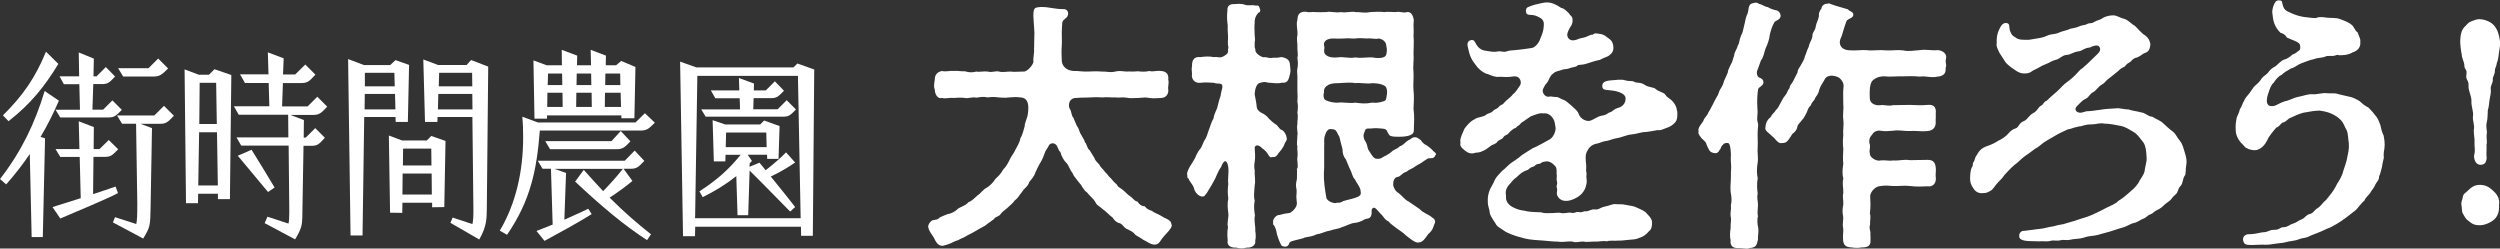 <?xml version="1.0" encoding="UTF-8"?>
<svg xmlns="http://www.w3.org/2000/svg" id="_レイヤー_2" data-name="レイヤー 2" viewBox="0 0 266.94 26.54">
  <rect x="0" y="0" width="266.94" height="26.54" fill="#333333" stroke="none"/>
  <defs>
    <style>
      .cls-1 {
        fill: #fff;
      }
    </style>
  </defs>
  <g id="_レイヤー_2-2" data-name="レイヤー 2">
    <g>
      <g>
        <path class="cls-1" d="M125.12,23.97v.11c-.06.31-.2.36-.31.56-.31.34-.73.78-.95,1.15-.11.2-.39.39-.73.31-.17,0-.48-.17-1.06-.5-.2-.14-.42-.28-.81-.5-.22-.31-.56-.48-.87-.62-.39-.14-.45-.48-.81-.64-.42-.08-.67-.42-.76-.59-.42-.31-.81-.76-.98-.84-.42-.39-.73-.45-.92-.9-.2-.31-.5-.53-.87-.98-.36-.22-.48-.67-.81-1.01-.34-.45-.64-.76-.73-1.06-.31-.36-.39-.84-.67-1.09-.22-.22-.5-.64-.62-1.15-.2-.08-.31-.7-.48-.78-.22-.22-.67-.2-.81.22-.11.14-.2.36-.31.5-.17.48-.31.84-.5,1.15-.25.39-.39.76-.56,1.09-.14.45-.45.78-.67,1.04-.11.48-.53.64-.73,1.01-.31.36-.45.7-.81.95-.25.36-.48.5-.87.87-.28.25-.48.34-.64.59-.2.31-.59.25-.7.53-.28.2-.56.42-.7.5-.2.2-.39.28-.76.48-.17.08-.59.36-.78.45-.17.11-.59.28-.78.42-.34.2-.5.2-.78.39-.39.11-.45.17-.81.34-.2.08-.5.2-.9.28-.5,0-.73-.48-.9-.84-.2-.36-.56-.73-.62-1.18v-.06c0-.17.14-.45.42-.64.25-.08.59-.03.81-.31.2-.11.45-.2.84-.36.31-.03.81-.25,1.12-.59.34-.22.81-.31,1.09-.67.39-.14.7-.48,1.01-.76.25-.11.56-.62.98-.81.31-.2.64-.5.9-.92.17-.17.56-.48.81-.98.28-.28.45-.53.7-1.04.14-.36.48-.73.64-1.12.17-.34.42-.67.53-1.23.25-.39.34-.92.45-1.26,0-.42.31-.9.34-1.34.08-.59.2-1.74-.84-1.74-.36-.06-.7-.03-1.15,0-.5.08-.9,0-1.15,0-.42-.06-.73-.06-1.15,0-.45-.11-.84-.03-1.2.03-.48-.11-.84.11-1.23.03-.5-.06-.78-.03-1.2,0-.45-.06-.84.11-1.26,0-.48.14-.76-.45-.76-.92-.14-.25-.06-.64,0-1.04,0-.5.25-.81.76-.92.42.11.92-.06,1.26,0,.39-.06.73.06,1.2.03.45.14.81.14,1.23.03.25.08.78-.06,1.2,0,.5.14.87-.11,1.2,0,.45.11.76,0,1.23,0,.36.06.9,0,1.37,0,.31.08.98-.56,1.09-1.04-.08-.28.11-.92.06-1.4.03-.31,0-.81.03-1.37.03-.34-.03-.84-.06-1.4-.03-.48-.08-.98,0-1.29.08-.34.28-.36.73-.39h.2c.42,0,.64.06,1.01.11.31.03.62.11,1.09.11.28-.03.64.06.64.48,0,.5-.53.56-.62.92-.03.39-.06.81-.06,1.15,0,.53.03.9,0,1.37-.06.7,0,1.04,0,1.54,0,.56.42,1.09,1.26,1.15.45-.03.9.08,1.48.06.45,0,.95-.06,1.48,0,.48-.03,1.01.14,1.48,0,.42-.11.81-.03,1.2,0,.34-.03.7.03,1.23-.03.45.06.84.06,1.23-.03.36.11.7-.06,1.23,0,.64.03.84.42.78.92.11.36-.06.78,0,1.04.06.36-.14.92-.78.92-.42.03-.84.06-1.23,0-.53-.11-.81,0-1.23,0-.5,0-.9.06-1.2-.03-.48-.08-.76.03-1.23-.03-.34.03-.9-.06-1.32,0-.56-.03-.95-.03-1.34,0-.25.03-1.06,0-1.43.06-.92-.06-.95.92-.73,1.2.17.25.14.73.39.95.06.22.2.48.36.87.25.28.22.59.42.87.2.39.39.59.42.84.22.17.22.67.5.84l.5.81c.11.34.25.39.56.76.06.22.5.59.59.76.31.28.31.42.64.7.2.25.39.45.64.67.08.28.45.36.7.62.28.22.42.45.73.62.34.25.39.48.76.56.14.25.39.48.78.5.2.28.39.36.78.5.11.14.73.36.98.53.34.25.67.28.9.53.11.03.17.22.17.39Z"></path>
        <path class="cls-1" d="M135.9,16.77c-.31.08-.31-.03-.45-.2-.17-.34-.42-.56-.67-.73-.36-.39-.73-.42-.81-.08.03.34.08,1.09,0,1.54-.06.22-.06.67,0,.87-.03.53.11,1.15,0,1.62-.03.64-.14,1.12,0,1.62-.11.62-.06,1.01.03,1.62-.14.42.08,1.18.03,1.62.06.25.08.84,0,1.01.11.59-.48.81-.9.78-.22.06-.39.08-.59.08-.17,0-.34-.03-.53-.08-.59.03-1.04-.22-.92-.78-.03-.34-.08-.84.03-1.43-.14-.36.11-1.06.03-1.51-.06-.39-.11-1.06,0-1.54-.08-.59-.06-1.09,0-1.54-.08-.53.08-1.2,0-1.79-.11-.84-.48-.84-.76-.03-.39.53-.56,1.18-.78,1.51-.31.59-.48.81-.76,1.29-.25.25-.17.39-.53.36-.36-.03-.78-.5-.84-.92-.17-.45-.48-.67-.56-.98-.08-.03-.11-.08-.14-.14v-.11c0-.08,0-.17-.03-.25,0-.2.14-.5.31-.81.14-.2.42-.67.56-.92.08-.25.31-.7.53-.95.2-.22.31-.7.48-.95.2-.25.34-.78.42-1.01.14-.31.28-.92.53-1.29.03-.5.39-.98.42-1.26.11-.36.17-.76.34-1.18.03-.56.42-1.15-.03-1.26-.2-.06-.48,0-.7-.11-.45-.03-.98-.06-1.43,0-.62.08-1.01-.42-.9-.95,0-.2-.08-.53,0-.84-.03-.62.25-1.04.87-.95.48-.06.95-.11,1.46,0,.34-.06.56.08.84,0,.28-.11.73-.36.67-.64-.03-.25.11-.39,0-.59,0-.28-.03-.45,0-.59.03-.59-.06-.9-.03-1.57-.06-.45-.11-.92-.03-1.6-.03-.53.31-.67.64-.67h.08c.14,0,.34-.03.5-.03.25,0,.5.03.67.11.36.11.78-.03,1.12.08.25,0,.36-.08.48.42.08.34-.22.31-.22.39-.31.34-.39.76-.36,1.04-.06.39,0,.87,0,1.34,0,.14.08.34,0,.76,0,.39-.03.56.08.7-.11.39.53.81.87.87.2-.06.45.06.73.08.45-.08.59.03,1.2-.11.62.14.87.31.9.95.03.42.08.45,0,.84-.17.64-.22,1.01-.9.95-.42.14-1.06,0-1.43,0-.36-.11-.5-.08-.81,0-.42.03-.62.64-.64,1.26.08.39.2,1.01.22,1.34.03.25.17.42.5.62.22.08.62.34.76.59.36.34.48.45.73.62.28.11.39.56.73.64.28.17.45.56.48.84.08.25-.17.42-.22.59-.11.39-.42.76-.67,1.04-.08.17-.34.48-.59.39ZM138.53,18c.11-.31-.06-.9,0-1.2.08-.48-.06-.84,0-1.18-.11-.28,0-.67,0-1.18.08-.25-.11-.7,0-1.18-.03-.25.11-.87,0-1.2.06-.42.08-.9,0-1.18.03-.45.03-.64,0-1.18v-1.18c.03-.5-.08-.9,0-1.2.08-.45.06-.64,0-1.18.11-.25-.03-.84,0-1.15.03-.25-.11-.9,0-1.18.06-.62-.17-1.18,0-1.68.03-.7.31-.92.98-.87.22.11.56-.03.9.03.45,0,.7.03,1.23,0,.42-.11.95.11,1.54,0,.45.11,1.15-.11,1.54,0,.48-.03.95.14,1.57,0,.45,0,.9-.08,1.54,0,.25-.06.76,0,1.2,0,.48-.11.78.14,1.2,0,.42-.06.64.31.73.84-.08.67.03,1.15-.03,1.68.06.59,0,1.18,0,1.93.06.59-.08,1.23,0,1.96.03.73-.06,1.43,0,1.96.08.73.03,1.2,0,1.96.11.7.06,1.6.03,2.35,0,.31-.31.56-1.18.62-.64.03-1.34.03-1.46-.2l-.17-.28c-.11-.45-.53-.36-1.12-.42-.22-.03-.73.06-.9.03-.42,0-.34.22-.48.5-.14.28,0,.73.17.92.2.34.14.5.28.84.25.36.45.78.7.92.22.11.67.06.78-.08.22-.11.76-.39.98-.59.28-.31.56-.25.92-.62.39-.11.5-.39.9-.64.28-.08.39-.34.67-.31.34-.03.39.17.64.28.2.28.34.45.67.59.22.17.53.39.67.59.14.14.31.22.31.34,0,.03-.03.06-.06.08-.14.45-.53.34-.73.36-.28.08-.25.17-.45.25-.45.36-.73.42-.98.62-.34.25-.73.36-.98.59-.39.06-.56.48-.9.53-.36.03-.5.48-.48.81,0,.25.22.73.56.9.42.31.67.73,1.06.9.28.2.73.48,1.23.84.36.42.98.56,1.29.87.17.08.42.31.31.59l-.17.45c-.08.28-.31.56-.53.73-.34.48-.59.9-1.01.9-.34.14-1.06-.5-1.4-.76-.22-.25-.64-.5-.95-.73-.42-.34-.64-.45-.9-.76-.39-.14-.56-.59-.81-.78-.42-.45-.62-.78-.84-.64-.22.14-.11.45-.14.59-.08.67-.53.48-.78.64-.34.22-.76.34-1.06.36-.39.03-1.04.39-1.32.45-.39.2-.84.2-1.34.39-.39.03-.98.36-1.32.36-.5.25-.81.25-1.32.36-.34.2-1.37.28-1.62.53-.08.31-.25.45-.48.45-.2-.03-.39-.03-.48-.31-.17-.31-.31-.78-.39-1.01-.06-.34-.11-.64-.34-1.01-.14.03-.03-.22-.08-.39.03-.28.36-.7.7-.67.36-.11.67-.17,1.12-.22.36-.22.73-.62.73-1.04-.03-.17-.03-.42-.06-.7.03-.25.03-.5.03-.73-.08-.31-.11-.62.03-1.12,0-.28.03-.76,0-1.18ZM146.51,10.95c.25.06.78.03,1.23-.14.34-.06.28-.5.34-.67.03-.25.06-.5-.06-.78-.11-.31-.84-.48-1.51-.48-.48.11-1.4-.08-1.79,0-.45-.11-1.32-.03-1.82,0-.42,0-.76.03-1.04.17-.36.2-.53.42-.48.81-.08.17-.08.48,0,.62-.06.25.95.53,1.51.48.45-.08,1.26.11,1.82,0,.59.08,1.12.14,1.79,0ZM142.9,6.13c.45-.11,1.2.14,1.82,0,.59.11,1.2-.03,1.79,0,.53.11,1.29.11,1.46-.2.14-.25.14-.81.06-.98,0-.48-.36-.76-.81-.84-.39.11-.73-.06-1.26,0-.42-.03-.92-.06-1.23,0-.34.03-.73-.06-1.26,0-.48.03-.87,0-1.26,0-.67.06-.95.39-.81.84.06.17-.06.39,0,.67.17.42.73.59,1.51.5ZM142.76,21.64c.25.03.39,0,.67-.17.67-.2,1.09-.25,1.54-.45.14-.06.42-.2.31-.59.03-.39-.5-.98-.59-1.26-.28-.22-.34-.76-.53-1.09-.14-.25-.28-.67-.45-1.06-.25-.28-.36-.62-.36-1.09-.14-.48-.2-.78-.34-1.34-.2-.25-.25-.67-.56-.76-.22-.06-.53-.08-.64.03-.17.17-.2.22-.31.53-.2.53-.06.76-.11,1.26v2.21c0,.14,0,.31-.03.53-.03.92.11,1.9.28,2.8.22.39.92.59,1.12.45Z"></path>
        <path class="cls-1" d="M179.1,11.87v.34c0,.34-.03.62-.22.84-.31.36-.62.5-.81.56-.53.2-.76.34-1.06.28-.5.08-1.09.2-1.23.2-.56,0-.92.2-1.48.25-.67.06-1.12.34-1.71.42-.36.06-.78.25-1.01.28-.39.03-.67.2-1.01.28-.53.08-.81.36-.95.56-.22.36-.31.53-.31.92,0,.5.08.81.06,1.04-.06.5.08.67.03.87-.06.2.08.56,0,.9-.11.5-.17.67-.5,1.06-.36.42-1.2.81-1.71.78-.56,0-.81-.36-.92-.59-.11-.34.06-.45-.03-.78-.11-.36.11-.36,0-.73-.08-.28.03-.34-.03-.84,0-.28.03-.56-.14-.76-.2-.22-.59-.62-1.09-.5-.5.06-.42.25-.67.25-.42.03-.36.25-.64.31-.36.08-.36.28-.62.36-.62.2-.92.59-1.15.78-.25.17-.45.39-.64.64-.5.53-.53.84-.45,1.4-.06.45.22.84.64,1.09.53.28.84.36,1.32.42.5.14,1.04.14,1.76.17.42.14.78.08,1.29.08.14,0,.59-.06.73-.03.62.14.76-.08,1.23,0,.45.08.45-.14.76-.08.5.08.48-.11.81-.08.28.03.5-.25.98-.2.39.06.5-.2,1.06-.31.39-.06.81-.31,1.15-.25.22.03.62-.03,1.09.08.48.11.76.08,1.26.34.45.2.81.36.98.62.36.36.56.64.53,1.04-.03.45-.08.62-.39.87-.17.22-.53.53-.95.64-.39.2-.7.17-1.15.22-.45.03-.84.11-1.15.08-.28.06-.76-.06-1.2.08-.34-.08-.81.03-1.12.03-.2-.03-.64.03-1.01.03-.11,0-.22,0-.28-.03-.36-.03-.64.06-.9.06-.11,0-.2,0-.31-.06-.36-.06-.78.03-1.18.03-.14,0-.28,0-.39-.03-.48,0-1.01-.06-1.57-.11-.45-.03-1.4-.08-1.88-.2l-.42-.11c-.7-.17-1.57-.48-1.93-.76-.36-.28-.7-.36-.9-.78-.2-.31-.48-.7-.59-1.04-.03-.5-.22-.73-.22-1.26-.03-.53.08-.92.2-1.23.08-.25.39-.67.56-1.12.14-.31.5-.64.78-.95.28-.2.62-.59.95-.84.25-.17.78-.5,1.15-.84.42-.25.67-.45,1.2-.76.14-.03.48-.22.87-.42.34-.17.45-.25.76-.42.5-.17.84-.98.76-1.37-.08-.39-.06-.62-.25-.92s-.53-.64-1.09-.56c-.34-.08-.81.14-1.29.31-.31.2-.5.34-.81.56-.22.08-.36.34-.5.42-.28.14-.22.25-.36.28-.25.06-.25.17-.45.28-.14.11-.25.28-.34.36-.11.11-.34.11-.48.34-.11.22-.5.28-.62.45-.22.34-.48.25-.81.53-.2.14-.42.36-.87.53-.34.17-.59.08-.9.2-.36.06-.62-.06-.92-.31-.25-.2-.48-.39-.48-.67,0-.06.03-.11.03-.17s-.03-.11-.03-.14c0-.42.28-.92.45-1.34.39-.53.76-.87,1.09-1.01.31-.25.9-.2,1.23-.48.25-.2.48-.11.78-.45.11-.14.39-.14.59-.42.11-.17.39-.17.53-.39.28-.34.73-.59.95-.92.31-.22.53-.62.76-.95.22-.31.03-1.09-.76-.95-.42.08-.98.06-1.43.03-.39.08-.9-.14-1.23-.28-.36-.06-.78-.36-1.12-.73-.25-.34-.5-.62-.67-.98-.2-.42-.25-.67-.36-1.18-.06-.2-.11-.62.28-.73.39-.11.45.14.64.48.2.31.5.59.98.64.45.06.81.17,1.26.08.5-.08.59.14,1.04-.03.28-.11.67-.08,1.09-.14.59-.08,1.01-.11,1.51-.2.39-.03.84-.62.95-1.04.17-.42.34-.78.36-1.37.03-.28-.03-.62-.39-.81-.28-.17-.62-.31-.9-.31-.31-.03-.62.03-.62-.45,0-.42.31-.42.92-.64.59-.14,1.01-.25,1.34-.25.5,0,1.01.25,1.51.59.34.06.5.28.81.56.17.31.34.28.39.59s-.03.64-.22.87c-.2.34-.31.59-.34.81,0,.36.25.7.76.62.36-.06.39-.17.84-.25.25-.03.5-.14.95-.34.25.06.25-.17.5-.14.34.03.76.03,1.18.39.31.25.67.36.7,1.12.03.56-.39.78-.56.92-.31.14-.53.2-.87.39-.56.11-1.01.28-1.37.39-.67.22-.9.08-1.04.22-.2.2-.39.11-1.01.34-.25.08-.39,0-.7.14-.25.11-.59.08-.9.39-.34.22-.42.67-.62.95-.28.28-.31.45-.42.64-.2.34.14.92.59.87.25-.08.39.03.78.03.31,0,.5.22.81.31.22.06.5.34.84.62.36.34.64.53.76.87.2.59.87.84,1.23.73.31-.08.84-.48,1.2-.53.62-.08.67-.31.9-.36.31-.08.36-.34.95-.5.45-.14.73-.5.73-.98.03-.5-.78-.76-1.34-.84-.64-.11-1.15.03-1.15-.48,0-.39.25-.56.95-.62.5-.03,1.09-.14,1.51,0,.45.14.67,0,.98.17.25.14.64,0,1.09.31.45.31.95.22,1.18.45.34.31.87.34,1.04.62.17.31.5.36.84.78.25.34.36.56.39.95Z"></path>
        <path class="cls-1" d="M188.29,8.88c-.06.28-.48.42-.56.62-.08.39-.14,1.29-.08,2.13.08.62-.11.92.03,1.43.11.31,0,.62,0,.95-.03.5.03,1.12,0,1.68-.06.56.08,1.15,0,1.65-.11.67-.11,1.2,0,1.68-.11.67-.06,1.2,0,1.65-.11.53.03.7.03,1.23-.03.5-.08.9,0,1.2-.11.28-.06.95.03,1.23.06.53-.06.81-.03,1.26-.14.64-.22.84-.92.9-.11.06-.2.06-.31.06-.22,0-.45-.06-.76-.06h-.2c-.56,0-.81-.34-.73-.87-.11-.34-.06-.9,0-1.26-.03-.53.11-.87,0-1.26-.06-.39.08-.7.03-1.2.11-.42.06-.92,0-1.23-.11-.62,0-1.18,0-1.79-.03-.62.08-.87,0-1.54-.03-.34,0-.56,0-.87-.03-.59-.08-1.15-.31-1.2-.31,0-.39-.03-.7.36-.06.2-.14.34-.25.45-.06.2-.31.34-.59.25-.48-.08-.53-.45-.73-.84-.06-.31-.25-.45-.53-.7-.22-.28-.36-.45-.36-.62,0-.06,0-.08.03-.14-.03-.06-.03-.08-.03-.14,0-.39.45-.76.56-1.06.03-.2.39-.48.5-.81.22-.34.36-.67.48-.87.06-.17.22-.42.42-.81.2-.25.22-.59.39-.84.25-.39.28-.48.39-.87.17-.34.22-.5.39-.87,0-.25.22-.62.34-.9.2-.31.2-.56.34-.9.03-.45.28-.62.39-1.09.2-.28.14-.59.36-1.09.14-.22.25-.67.34-1.12.08-.22.11-.73.31-1.12.22-.42,0-1.12.64-1.2.08-.03.17-.06.25-.06.17,0,.28.06.39.14.36.06.59.31.92.34.34.2.59.28.98.36.22.08.36.31.39.53.03.48-.62.56-.67.73-.28.5-.36.84-.48,1.29-.06.56-.25,1.06-.45,1.48-.17.45-.22.98-.5,1.29-.17.53-.28.76-.42,1.15-.06.17,0,.62.25.7.34.11.48.34.42.59ZM207.78,7.08c0,.06,0,.11-.03.17v.17c0,.53-.39.73-.87.76-.73.17-1.26-.11-1.88,0-.64-.06-1.23-.06-1.82-.03-.48-.03-1.46.08-1.88,0-.45-.03-.9.08-1.29.39-.31.25-.36.87-.36,1.06-.03.25,0,.76,0,.9,0,.48.5.81,1.15.73.36-.08.78.14,1.32,0l1.82-.03c.5.03,1.29.06,1.88,0,.64-.06.95.22.87.92.03.42-.03.59,0,.95,0,.56-.31.87-.87.92-.73.08-1.32-.06-1.88,0-.53.03-1.2-.14-1.82-.03-.53.03-.84.08-1.32,0-.31-.06-.73.06-.92.45-.31.25-.34.78-.22,1.04.06.42-.11.64,0,.92-.08.39.67.9,1.15.76.42-.06.9.08,1.32,0,.59.06,1.09-.14,1.82-.03.64-.03,1.12,0,1.88-.03.59,0,.84.28.87.95.03.34-.06.64,0,.95.06.67-.39,1.01-.87.92-.56.03-1.2.06-1.88-.03-.62-.08-1.23.03-1.82,0-.34-.03-.84-.08-1.32,0-.53.03-1.01.5-1.12,1.01.03.67.06,1.2-.03,1.93.14.31-.03.87.03,1.12-.11.34-.06.45.03.9-.03.2.03.56,0,.76.08.73-.36.84-.95.84-.22.06-.76.06-1.06,0-.59-.03-.9-.2-.92-.9-.03-.59.08-.92,0-1.26-.08-.34.08-.84,0-1.23s-.06-.76.03-1.2c.03-.48-.11-.81,0-1.23.03-.48-.14-.95,0-1.54-.11-.42-.11-.92,0-1.57-.06-.53-.03-1.04,0-1.6-.08-.56-.03-1.15,0-1.57-.06-.36.08-.95,0-1.57-.08-.5.06-1.15,0-1.57,0-.56-.03-1.26,0-1.65.06-.39.06-.64-.2-.98-.22-.31-.42-.34-.67-.42-.31-.08-.45-.06-.7,0-.14.03-.36.14-.5.5-.2.31-.42.64-.53,1.06-.06.39-.36.64-.42.81-.06.25-.36.39-.45.76-.28.22-.34.53-.45.78-.08.14-.31.64-.48.76-.25.36-.48.48-.5.73-.06.34-.25.56-.53.76-.36.5-.53,1.04-1.12.98-.42.14-.76-.56-1.06-.73-.28-.34-.84-.56-.7-.98.03-.45.22-.81.56-1.06.14-.34.42-.48.56-.76.28-.22.39-.62.5-.76.2-.34.22-.48.48-.78.28-.34.17-.42.48-.81,0-.31.22-.39.42-.81.11-.2.2-.45.42-.84.03-.39.22-.5.39-.84.06-.14.36-.56.39-.87.17-.34.2-.62.42-1.04.06-.42.28-.59.39-1.09-.03-.48.31-.59.36-1.09.03-.28.28-.7.34-1.09-.03-.22,0-.48.28-.84,0-.25.31-.53.64-.48.14-.08.22-.03.42.06.59.22,1.04.31,1.74.53.14.2.56.25.59.53.03.39-.42.42-.7.67-.11.22-.42,1.23-.53,1.62-.22.45-.34.87,0,1.26.36.36,1.01.31,1.46.31.48-.03,1.01-.06,1.48,0,.45.03,1.12-.08,1.82,0,.5.03,1.23-.08,1.79,0,.62.14,1.15,0,1.82-.03.67-.11,1.26.08,1.88,0,.42.03.9.28.9.76,0,.06-.03.11-.03.17-.08.31.03.56.03.78Z"></path>
        <path class="cls-1" d="M233.29,18.73c-.28.42-.17.84-.48,1.15-.31.31-.2.64-.53.9-.42.34-.36.5-.76.76-.5.34-.62.59-.95.76-.73.34-.56.42-.9.56-.45.17-.45.36-.84.5-.39.14-.48.34-.98.45-.48.11-.67.36-1.26.5-.42.11-.64.22-1.32.42-.56.17-.98.25-1.32.36-.34.11-.92.08-1.43.28-.56.17-.98.11-1.43.22-.48.11-.7-.03-1.06.06-.45.11-.7-.03-1.06.06-.17.06-.36.06-.56.06-.22,0-.42-.03-.62,0-.28,0-.98-.03-1.2-.03-.48-.03-.95-.14-.98-.45-.06-.48.28-.67.53-.64.48-.08.62-.06,1.09-.14s.78-.06,1.29-.2c.36-.11.7-.11.95-.2.42-.14.73-.11,1.09-.25.31-.11.84-.22,1.29-.39.45-.17.9-.25,1.54-.53.62-.28,1.06-.5,1.54-.76.42-.22.95-.39,1.26-.73.34-.2.73-.5,1.23-.95.25-.22.56-.45.9-.95.14-.36.53-.73.67-1.26.03-.42.25-1.01.22-1.43-.03-.53-.06-1.29-.39-1.71-.34-.39-.59-.84-1.01-1.06-.39-.22-.81-.53-1.34-.64-.48-.08-1.12-.25-1.76-.25-.56-.11-.84.08-1.34.08-.84,0-.95.2-1.37.22-.7.14-.87.28-1.2.31-.34.17-.81.36-1.2.59-.5.31-.87.48-1.18.7-.31.14-.73.62-1.09.76-.45.36-.84.62-1.12.81-.56.42-.7.67-1.09.92-.5.42-.81.81-1.09,1.09-.25.42-.59.64-.9,1.04-.17.22-.36.5-.53.62-.36.2-.48.28-.87.28-.5.06-.84-.2-1.01-.5-.25-.34-.36-.64-.36-1.04,0-.31.03-.9.17-1.18.2-.25.06-.39.17-.56.2-.25.14-.5.36-.76.2-.36.42-.76,1.2-1.01.28-.08.9-.39,1.09-.53.42-.2.64-.36.84-.53.25-.2.5-.64.98-.78.42-.11.36-.59.95-.81.31-.11.59-.64.92-.81.56-.28.56-.67.92-.84.28-.14.22-.39.56-.5.39-.36.67-.64,1.09-.98.39-.34.7-.76,1.12-1.04.28-.2.81-.64,1.09-.98.22-.25.36-.39.56-.5.08-.11.53-.45.64-.59.34-.31.64-.64,1.01-.98.2-.2.31-.48.11-.73-.17-.2-.59-.11-1.01.11-.56.03-.78.34-1.12.39-.76.11-.84.36-1.32.39-.48.03-.76.42-1.09.5-.56.14-.78.36-1.18.5-.42.14-.76.42-1.34.67-.34.28-.62.34-1.06.31-.42-.03-.7-.25-.95-.42-.34-.22-.7-.5-.92-.76-.2-.28-.5-.81-.67-1.04-.17-.39-.36-.7-.28-.98,0-.36-.03-.81.2-1.34.17-.39.39-.9.84-.84.36.06.28.28.34.7.11.36.25.67.59.81.34.34.98.28,1.48.28l.67-.11c.5-.08.9-.14,1.29-.34.45-.2.81-.11,1.23-.31.42-.2.78-.2,1.23-.42.42-.08.62-.11,1.01-.28.31-.14.56-.08.76-.22.34-.17.39,0,.73-.2.42-.25.64-.22.87-.39.36-.25.84-.34,1.2-.34.39,0,.76.28,1.06.34.48.08.87.59,1.23.76.36.31.67.78,1.12,1.04.42.34.5.62.56.95-.06.62-.22.81-.64.95-.17.06-.42.31-.76.45-.34.06-.56.25-.7.45-.28.17-.42.22-.64.53-.25.11-.5.25-.7.48-.34.25-.59.5-.92.73-.39.25-.45.5-.76.67-.45.25-.67.67-.92.81-.5.25-.48.56-.84.73-.39.17-.59.45-.92.76-.48.45,0,.84.48.73.14-.03.25-.06.5-.14.39,0,.92-.08,1.57-.17.42-.08.76-.08,1.6-.14.36-.06.92.14,1.29.11.36.14.95.2,1.32.31.56.06.73.45,1.26.48.36.25.9.42,1.15.7.28.25.62.59,1.01.87.34.25.45.64.78,1.01.28.34.39.84.5,1.2.11.34.2.67.2.98,0,.11,0,.25-.03.36-.08.45-.03.98-.14,1.15Z"></path>
        <path class="cls-1" d="M254.62,15.51c0,.22-.03.48-.08.7-.03.25-.03.5,0,.62-.03.22-.17.64-.2,1.01-.11.31-.17.78-.31.98,0,.45-.2.5-.42.92-.14.39-.42.59-.53.87-.31.36-.53.56-.62.81-.25.2-.42.45-.7.76-.14.22-.42.42-.76.67l-.5.39c-.5.39-1.54,1.04-1.96,1.15-.53.25-.9.42-1.29.56-.59.2-.78.39-1.2.45-.5.06-.7.25-1.2.31-.7.08-.84.22-1.4.25-.62.06-.98.17-1.48.17h-.14c-.45-.03-.9.03-1.29.03-.7,0-.9-.03-1.01-.42-.14-.45.22-.78.7-.73.78-.03,1.15-.22,1.54-.22.34,0,.64-.28,1.04-.25.56.03.62-.28,1.01-.28.53-.03.56-.25,1.04-.39.39-.11.5-.31.9-.45.36-.14.48-.48.84-.56.45-.11.42-.36.87-.64.39-.25.56-.62.9-.87l.36-.45c.31-.36.62-.84.81-1.26.22-.34.56-.87.67-1.4.14-.42.36-1.01.42-1.43.08-.42.22-.87.17-1.51-.08-.36-.06-1.01-.22-1.37-.25-.39-.25-.67-.62-1.09-.5-.56-1.34-.87-1.79-.95l-.5-.08c-.7,0-1.26.17-1.71.22-.53.14-.98.36-1.54.62-.36.28-.45.42-.73.45-.2.22-.45.48-.64.53-.31.36-.81.95-.95,1.32-.25.48-.45.67-.62.81-.25.17-.45.28-.76.28-.2,0-.62-.08-.81-.22-.2-.03-.36-.36-.64-.59-.5-.64-.56-1.01-.56-1.62,0-.45.06-.73.11-1.01.06-.25.25-.48.34-.92.22-.31.31-.73.45-.9.08-.28.39-.59.56-.81.25-.31.42-.67.64-.84.17-.14.5-.42.7-.78.22-.28.56-.39.76-.73.14-.2.45-.42.62-.5.2-.08.62-.64,1.01-.76.28-.06.62-.28.87-.53.25-.08.45-.22.53-.31.22-.14.39-.2.28-.73-.08-.34-.9-.53-1.4-.78-.11-.22-.36-.45-.67-.5-.31-.31-.53-.62-.67-1.01-.14-.36-.17-.84-.22-1.2,0-.28.11-.78.34-1.09.11-.14.22-.17.39-.17.22,0,.31.03.36.36.14.7.45.76.73.9.34.17.78.36,1.37.48l.42.06c.45.03,1.06.17,1.2.03.17-.06.64-.06.87,0,.56.08,1.06,0,1.48.14.39.14,1.01.36,1.32.64.28.22.31.59.64.81.11.36.34.7.28.98.08.56-.25.98-.81,1.15-.5.31-1.12.31-1.46.31-.2-.08-.25-.03-.42.03-.36.11-.78-.03-1.04.11-.39.17-.7.08-1.23.28-.39.06-.95.31-1.29.42-.53.2-.73.48-1.12.56-.5.28-.7.39-1.04.7-.34.14-.62.5-.84.84-.28.2-.45.76-.53,1.01-.14.39-.17.5-.2.95,0,.2.11.45.31.5.22.06.42.03.59-.03.36-.14.42-.25,1.01-.45.56-.11.95-.39,1.46-.48.48-.08.98-.31,1.51-.28.36.06,1.09-.17,1.48-.11.5.06.9-.06,1.32.11.39.08.78.2,1.2.28.25.03.76.28,1.06.48.22.22.56.5.92.67.2.2.56.59.73.84.22.2.39.62.53,1.01.08.36.17.78.36,1.15.08.39.11.73.11,1.06Z"></path>
        <path class="cls-1" d="M262.83,5.74c-.06-.31-.14-.98-.14-1.37.03-.64.11-1.23.59-1.62.22-.25.34-.39.67-.5.28-.11.48-.2.78-.2.53,0,1.23.25,1.6.7.36.45.48.87.59,1.54.03.11.03.2.03.31,0,.31-.06.62-.11.95-.08.48-.06.76-.25,1.23-.03.36-.2.42-.2.84,0,.36-.25.56-.22.9.03.31-.25.62-.22.92.06.48-.06.78-.11,1.12-.08.45-.06.78-.2,1.2-.03.36,0,.87-.11,1.29-.14.56.06.81,0,1.23-.08.5.08.81-.03,1.18.03.31-.03.9,0,1.2.06.25-.03.67-.22.81-.28.2-.73.17-.92-.14-.08-.11-.25-.45-.17-.81.14-.59,0-.78.03-1.29.03-.39-.08-.84-.08-1.34.14-.53-.17-.98-.08-1.54.06-.45-.2-1.01-.17-1.51.03-.64-.34-1.06-.31-1.71.03-.64-.34-.53-.22-1.23.08-.48-.22-.5-.22-.84,0-.5-.34-.92-.28-1.32ZM266.8,21.25c.06.2.08.42.03.64.06.62-.11,1.18-.5,1.54-.42.36-1.04.62-1.54.62-.67,0-.84-.17-1.34-.56-.2-.17-.34-.45-.45-.64-.08-.14-.11-.22-.11-.31-.03-.14,0-.25-.06-.59-.08-.39.08-.53.14-.92.06-.36.28-.42.45-.59.42-.42.76-.7,1.37-.7s1.04.25,1.46.67c.25.22.45.5.56.84Z"></path>
      </g>
      <g>
        <path class="cls-1" d="M3.19,16.43c-.73,1.08-1.56,2.16-2.53,3.26l-.66-.57c2.33-3.01,3.72-5.96,4.77-9.4l1.52,1.03c-.59,1.36-1.23,2.64-1.96,3.87l.48.15-.24,10.54h-1.19l-.2-8.89ZM.31,12.32c2.16-2.13,3.48-4.07,4.6-6.8l1.32,1.3c-1.45,2.4-2.97,4.29-5.32,6.12l-.59-.62ZM5.61,22.11c1.08-.33,2.05-.64,3.01-.95l-.11-4.4h-2.07l-.51-.84h2.55l-.07-2.97,1.61.62-.02,2.35h.62l.99-.97,1.01.99c-.66.68-.81.81-1.45.81h-1.19l-.04,3.98c.75-.24,1.52-.51,2.4-.81l.26.7c-1.56.79-4.25,1.89-6.16,2.71l-.84-1.23ZM5.92,11.72h2.62l-.07-2.73h-1.65l-.46-.84h2.09l-.04-2.55,1.61.66-.04,1.89h.33l.99-.99.99,1.01c-.62.66-.77.81-1.43.81h-.9l-.09,2.73h1.14l.99-.99,1.01,1.01c-.66.68-.84.81-1.45.81h-5.13l-.51-.84ZM12.06,23.74l.22-.55,2.27.73c.09-.4.11-.86.11-2.22l-.13-8.49h-1.5l-.53-.88h3.98l1.03-1.03,1.06,1.06c-.68.73-.88.86-1.52.86h-2.05l1.23.46-.15,8.49c-.04,1.89-.02,2.05-.79,3.3l-3.23-1.72ZM12.63,7.28h3.23l1.03-1.03,1.06,1.06c-.64.64-.9.86-1.52.86h-3.28l-.53-.88Z"></path>
        <path class="cls-1" d="M19.71,7.41l1.52.57h1.08l.59-.59,1.8.62-.15,13.25h-1.28v-.57h-2.11l-.02,1.01h-1.28l-.15-14.28ZM23.26,19.8l-.09-5.68h-1.91l-.09,5.68h2.09ZM23.15,13.24l-.07-4.4h-1.76l-.04,4.4h1.87ZM28.27,23.8l.29-.66,2.24.73c.07-.26.09-.59.09-1.32l-.07-7h-5.06l-.51-.88h5.54l-.02-2.42h-5.28l-.51-.9h3.78l-.07-2.49h-2.53l-.53-.92h3.04l-.07-2.35,1.69.64-.07,1.72h1.3l1.08-1.06,1.08,1.08c-.68.75-.86.9-1.56.9h-1.91l-.09,2.49h2.73l1.03-1.03,1.06,1.06c-.66.7-.84.88-1.52.88h-2.42l1.45.55-.02,1.87h.22l1.01-1.01,1.03,1.03c-.64.7-.77.86-1.47.86h-.81l-.13,7.68c-.02.79-.11,1.23-.77,2.31l-3.26-1.74ZM25.39,16.63l1.47-.64c.79,1.25,1.63,2.66,2.46,4.03l-.7.48c-1.03-1.25-2.31-2.75-3.23-3.87Z"></path>
        <path class="cls-1" d="M37.18,6.31l1.69.64h2.79l.57-.53,1.45.51-.13,6.09h-1.3l-.02-.53h-3.34l-.18,12.65h-1.28l-.26-18.83ZM42.22,11.68l-.04-1.65h-3.23l-.02,1.65h3.3ZM42.15,9.22l-.04-1.45h-3.15v1.45h3.19ZM41.65,22.7l-.13-8.23,1.41.53h2.64l.48-.48,1.52.53-.13,7.06-1.3.02v-.48h-3.17l-.02,1.08-1.3-.02ZM46.11,20.77l-.02-2.24h-3.1l-.02,2.24h3.15ZM46.07,17.67l-.02-1.8h-3.01l-.02,1.8h3.06ZM48.09,23.8l.24-.57,2.11.7c.07-.24.11-.7.11-1.41l-.11-10.03h-3.72l-.02.53h-1.32l-.18-6.67,1.58.59h3.04l.48-.53,1.83.7c-.04,3.04-.11,11.9-.15,15.2-.02.92.02,1.85-.81,3.26l-3.08-1.78ZM50.45,11.68l-.02-1.65h-3.63l-.04,1.65h3.7ZM50.43,9.22l-.02-1.45h-3.52l-.04,1.45h3.59Z"></path>
        <path class="cls-1" d="M53.37,24.62c1.72-2.88,2.49-6.38,2.49-9.92,0-.75-.02-1.5-.09-2.24l1.67.62h10.41l1.01-.99,1.06,1.01c-.66.68-.9.84-1.52.84h-10.76c-.33,4.25-.99,7.46-3.5,11.13l-.77-.44ZM56.94,6.44l1.43.53h1.63l-.02-1.65,1.65.62-.02,1.03h1.5l-.04-1.65,1.63.62-.02,1.03h1.1l.55-.46,1.52.64-.11,5.48h-1.39v-.31h-7.94v.35h-1.34l-.11-6.23ZM57.29,24.66c.48-.18,1.08-.42,1.72-.68l-.18-5.96h-.9l-.51-.86h9.29l1.06-1.08,1.03,1.1c-.62.64-.79.84-1.47.84h-.75l.95,1.3c-.68.57-1.52,1.19-2.44,1.78,1.56,1.56,2.93,2.73,4.42,3.92l-.42.62c-2.49-1.61-4.86-3.61-7.68-6.25l.92-1.25c.75.84,1.43,1.58,2.07,2.27.66-.68,1.39-1.47,2.11-2.38h-7.3l1.23.44-.18,4.99c1.03-.46,2-.9,2.55-1.17l.37.57c-1.61,1.01-2.97,1.72-5.04,2.86l-.86-1.06ZM58.23,15.07h7.06l.99-1.08,1.03,1.1c-.62.68-.86.84-1.47.84h-7.11l-.51-.86ZM60.08,11.42l-.02-1.52h-1.61l-.02,1.52h1.65ZM60.04,9.08l-.02-1.23h-1.5l-.04,1.23h1.56ZM63.19,11.42l-.02-1.52h-1.63l-.02,1.52h1.67ZM63.14,9.08l-.02-1.23h-1.54l-.02,1.23h1.58ZM66.31,11.42l-.04-1.52h-1.67l-.02,1.52h1.74ZM66.24,9.08l-.02-1.23h-1.58l-.02,1.23h1.63Z"></path>
        <path class="cls-1" d="M72.62,6.58l1.74.62h10.36l.42-.42,1.8.64-.15,17.76h-1.25l-.02-.97h-11.29l-.02,1.01h-1.28l-.31-18.64ZM85.49,23.3l-.29-15.2h-10.74l-.24,15.2h11.27ZM78.59,18.83c-1.08.86-2.27,1.58-3.56,2.22l-.35-.62c1.83-1.19,3.1-2.29,4.4-3.9h-1.61l-.02.7h-1.23l-.13-4.4,1.34.46h3.74l.42-.42,1.65.59-.11,3.5h-1.21l-.02-.44h-2.07l.46.66-.24.26-.02.37,1.06-.44c.18.2.4.48.66.81.88-.68,1.76-1.47,2.18-1.91l.97,1.08c-.64.46-1.61,1.03-2.6,1.5.81,1.01,1.83,2.24,2.6,3.26l-.53.48c-2.79-2.84-3.48-3.54-4.33-4.38l-.15,4.77h-1.14l-.13-4.18ZM74.84,11.68h4.18l-.04-1.19h-2.6l-.48-.84h3.04l-.04-1.32,1.61.59-.02.73h1.28l.97-.97.97,1.01c-.64.66-.79.79-1.41.79h-1.83l-.04,1.19h2.6l.97-.97.99.99c-.62.64-.77.77-1.41.77h-8.23l-.48-.79ZM81.86,15.71l-.04-1.56h-4.29l-.04,1.56h4.38Z"></path>
      </g>
    </g>
  </g>
</svg>
